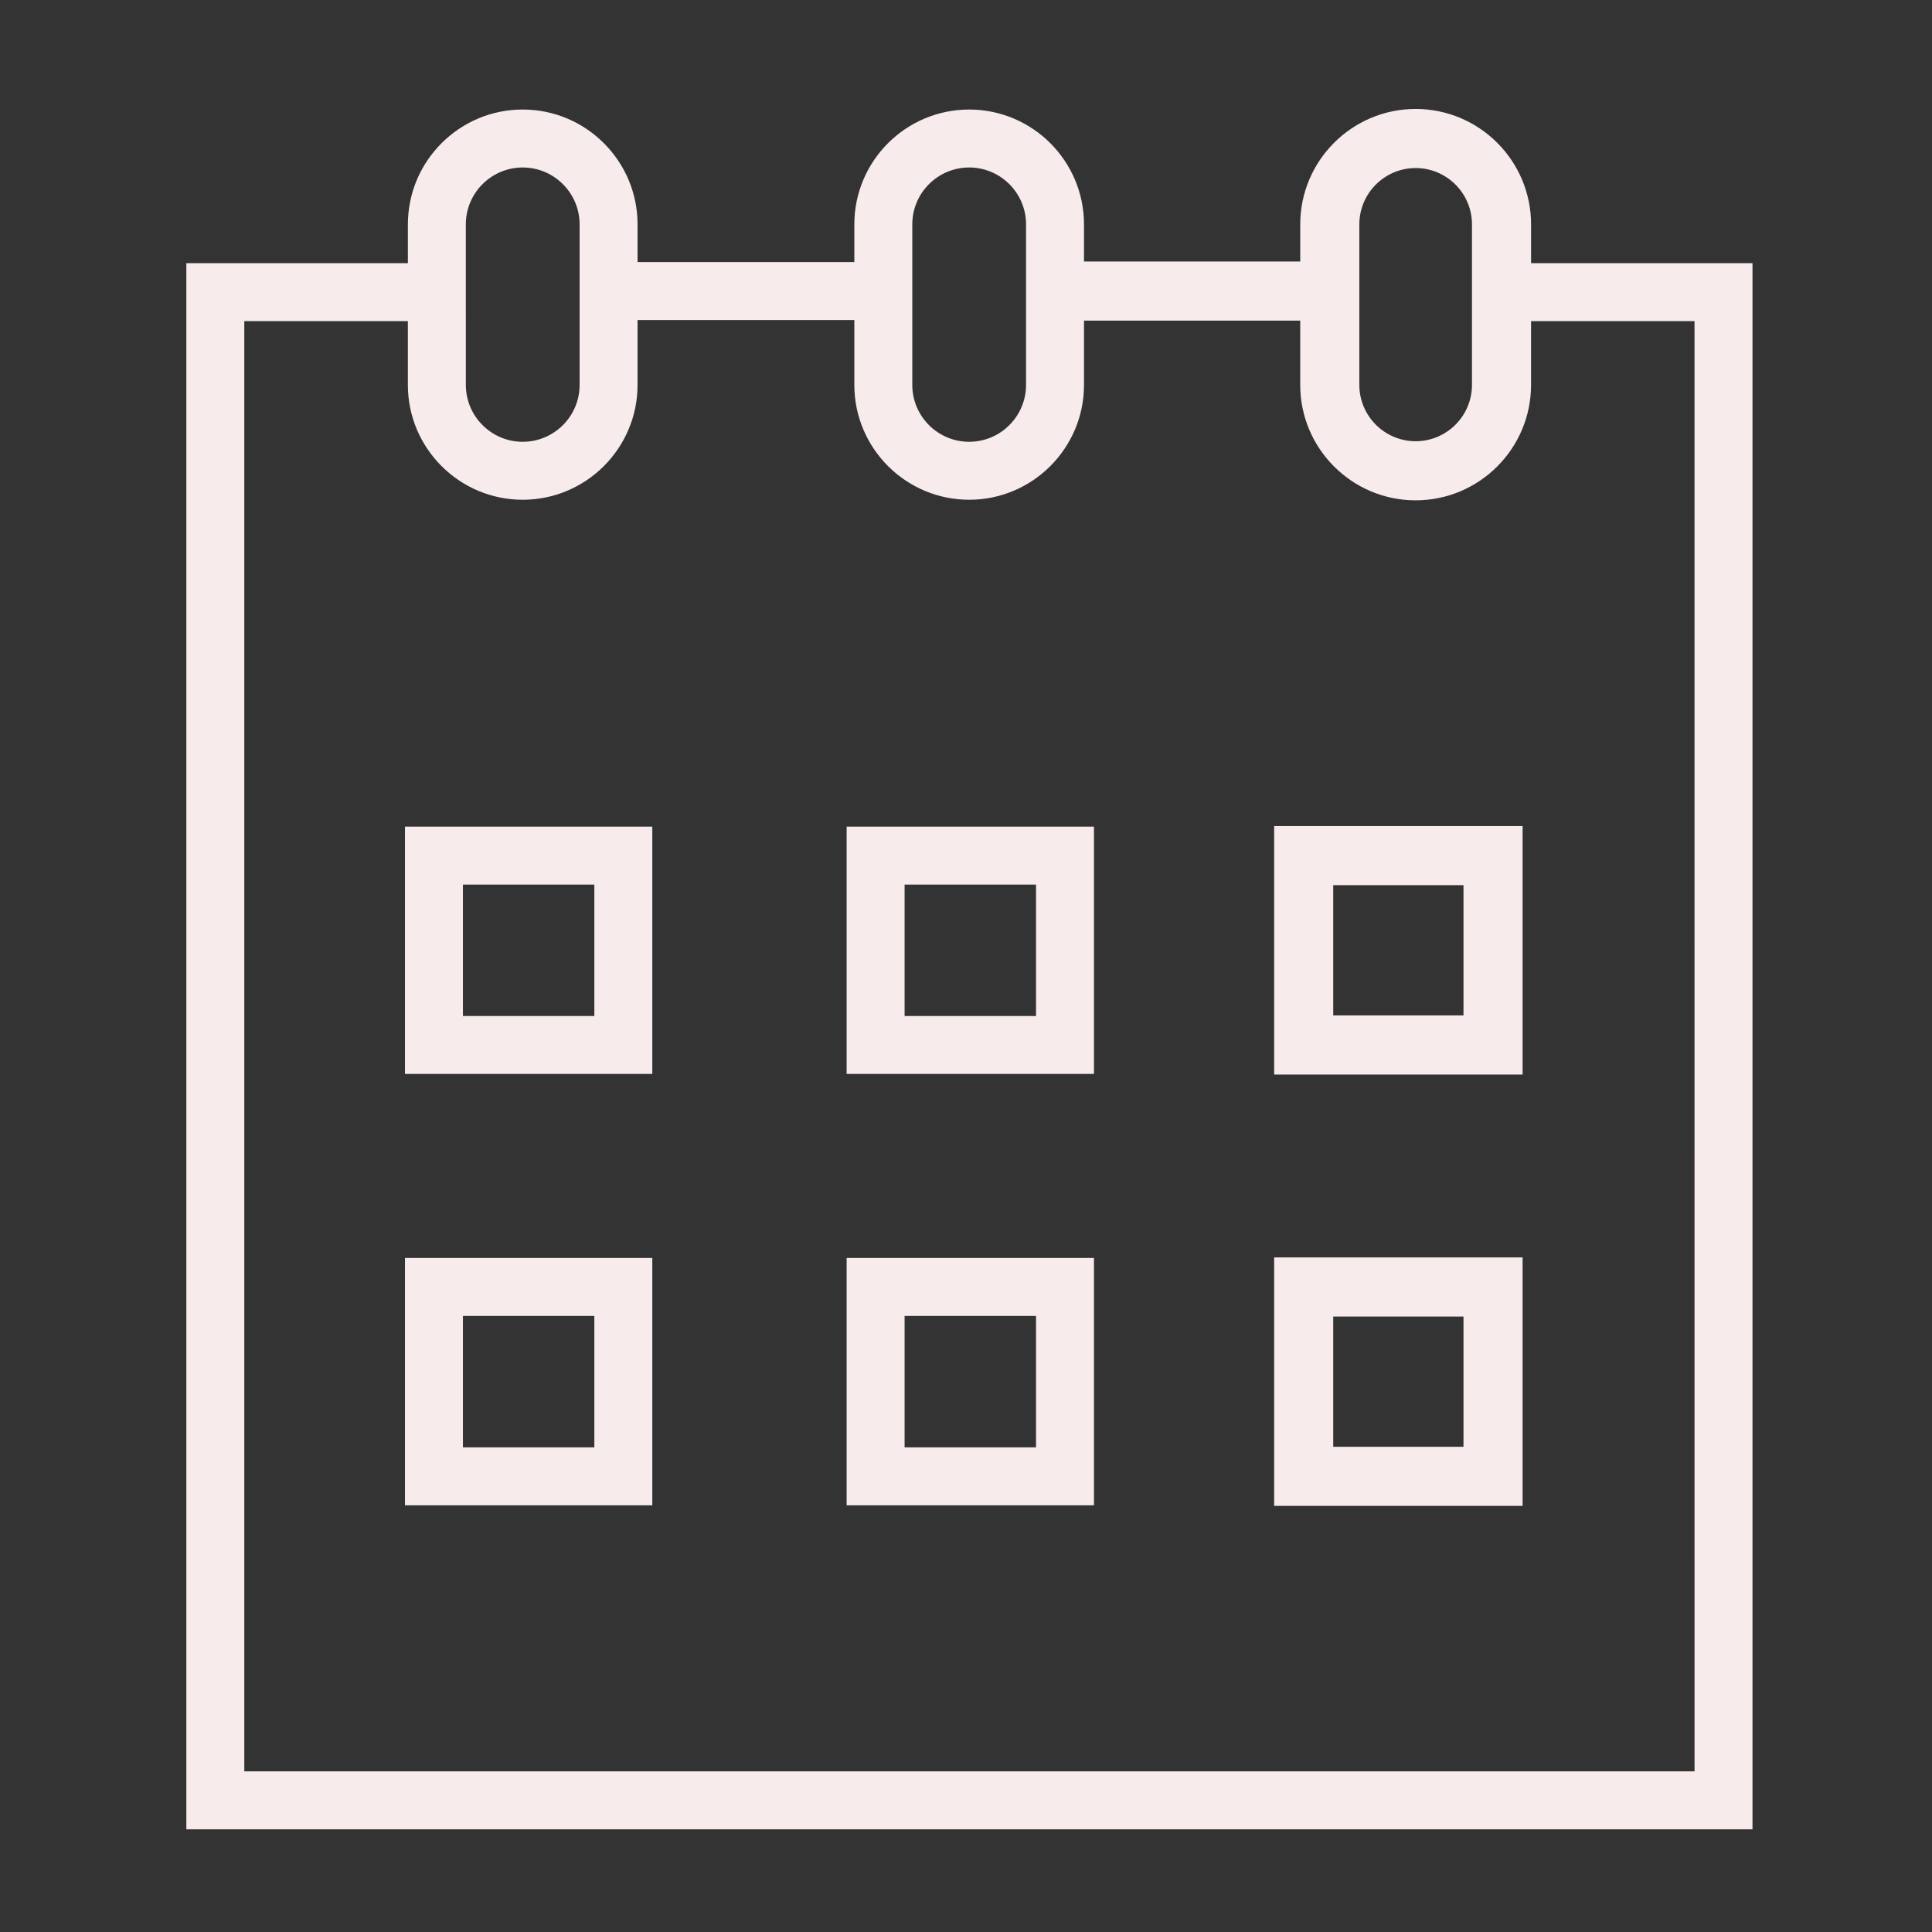 <?xml version="1.0" encoding="UTF-8"?> <svg xmlns="http://www.w3.org/2000/svg" viewBox="0 0 100.00 100.00" data-guides="{&quot;vertical&quot;:[],&quot;horizontal&quot;:[]}"><rect x="0" y="0" width="100.00" height="100.00" fill="#333333" stroke="none"/><defs></defs><path fill="#f7ebeb" stroke="none" fill-opacity="1" stroke-width="1" stroke-opacity="1" color="rgb(51, 51, 51)" fill-rule="evenodd" id="tSvg1032730a301" title="Path 1" d="M20.961 55.588C25.228 55.588 29.496 55.588 33.763 55.588C33.763 51.321 33.763 47.054 33.763 42.787C29.496 42.787 25.228 42.787 20.961 42.787C20.961 47.054 20.961 51.321 20.961 55.588ZM23.961 45.787C26.228 45.787 28.496 45.787 30.763 45.787C30.763 48.054 30.763 50.322 30.763 52.589C28.496 52.589 26.228 52.589 23.961 52.589C23.961 50.322 23.961 48.054 23.961 45.787ZM43.822 55.588C48.089 55.588 52.357 55.588 56.624 55.588C56.624 51.321 56.624 47.054 56.624 42.787C52.357 42.787 48.089 42.787 43.822 42.787C43.822 47.054 43.822 51.321 43.822 55.588ZM46.822 45.787C49.089 45.787 51.357 45.787 53.624 45.787C53.624 48.054 53.624 50.322 53.624 52.589C51.357 52.589 49.089 52.589 46.822 52.589C46.822 50.322 46.822 48.054 46.822 45.787ZM65.949 55.618C70.236 55.618 74.523 55.618 78.81 55.618C78.81 51.331 78.81 47.044 78.81 42.757C74.523 42.757 70.236 42.757 65.949 42.757C65.949 47.044 65.949 51.331 65.949 55.618ZM69.008 45.816C71.255 45.816 73.503 45.816 75.75 45.816C75.75 48.063 75.75 50.311 75.75 52.558C73.503 52.558 71.255 52.558 69.008 52.558C69.008 50.311 69.008 48.063 69.008 45.816ZM20.961 77.915C25.228 77.915 29.496 77.915 33.763 77.915C33.763 73.648 33.763 69.38 33.763 65.113C29.496 65.113 25.228 65.113 20.961 65.113C20.961 69.38 20.961 73.648 20.961 77.915ZM23.961 68.113C26.228 68.113 28.496 68.113 30.763 68.113C30.763 70.38 30.763 72.648 30.763 74.915C28.496 74.915 26.228 74.915 23.961 74.915C23.961 72.648 23.961 70.38 23.961 68.113ZM43.822 77.915C48.089 77.915 52.357 77.915 56.624 77.915C56.624 73.648 56.624 69.38 56.624 65.113C52.357 65.113 48.089 65.113 43.822 65.113C43.822 69.38 43.822 73.648 43.822 77.915ZM46.822 68.113C49.089 68.113 51.357 68.113 53.624 68.113C53.624 70.38 53.624 72.648 53.624 74.915C51.357 74.915 49.089 74.915 46.822 74.915C46.822 72.648 46.822 70.38 46.822 68.113ZM65.949 77.945C70.236 77.945 74.523 77.945 78.81 77.945C78.81 73.658 78.81 69.37 78.81 65.083C74.523 65.083 70.236 65.083 65.949 65.083C65.949 69.37 65.949 73.658 65.949 77.945ZM69.008 68.143C71.255 68.143 73.503 68.143 75.75 68.143C75.75 70.39 75.75 72.638 75.75 74.885C73.503 74.885 71.255 74.885 69.008 74.885C69.008 72.638 69.008 70.39 69.008 68.143Z"></path><path fill="#f7ebeb" stroke="none" fill-opacity="1" stroke-width="1" stroke-opacity="1" color="rgb(51, 51, 51)" fill-rule="evenodd" id="tSvg144b3ee5c2" title="Path 2" d="M79.248 13.621C79.248 12.952 79.248 12.282 79.248 11.613C79.248 8.319 76.568 5.639 73.274 5.639C69.98 5.639 67.3 8.319 67.3 11.613C67.3 12.254 67.3 12.894 67.3 13.535C63.569 13.535 59.839 13.535 56.108 13.535C56.108 12.894 56.108 12.254 56.108 11.613C56.105 8.332 53.445 5.672 50.164 5.669C46.883 5.672 44.223 8.332 44.22 11.613C44.22 12.264 44.22 12.914 44.22 13.565C40.48 13.565 36.74 13.565 33 13.565C33 12.914 33 12.264 33 11.613C33 8.335 30.333 5.669 27.056 5.669C23.779 5.669 21.112 8.336 21.112 11.613C21.112 12.282 21.112 12.952 21.112 13.621C17.29 13.621 13.467 13.621 9.645 13.621C9.645 40.642 9.645 67.664 9.645 94.685C36.666 94.685 63.688 94.685 90.709 94.685C90.709 67.664 90.709 40.642 90.709 13.621C86.889 13.621 83.068 13.621 79.248 13.621ZM70.359 11.613C70.359 10.006 71.667 8.698 73.274 8.698C74.881 8.698 76.189 10.006 76.189 11.613C76.189 14.383 76.189 17.153 76.189 19.923C76.189 21.53 74.881 22.838 73.274 22.838C71.667 22.838 70.359 21.53 70.359 19.923C70.359 17.153 70.359 14.383 70.359 11.613ZM47.22 11.613C47.22 9.989 48.541 8.669 50.164 8.669C51.787 8.669 53.108 9.99 53.108 11.613C53.108 14.383 53.108 17.153 53.108 19.923C53.106 21.548 51.789 22.865 50.164 22.867C48.539 22.865 47.222 21.548 47.22 19.923C47.22 17.153 47.22 14.383 47.22 11.613ZM24.111 11.613C24.111 9.989 25.432 8.669 27.055 8.669C28.678 8.669 30 9.989 30 11.613C30 14.383 30 17.153 30 19.923C30 21.547 28.679 22.867 27.056 22.867C25.433 22.867 24.112 21.546 24.112 19.923C24.112 17.153 24.111 14.383 24.111 11.613ZM87.709 91.685C62.688 91.685 37.666 91.685 12.645 91.685C12.645 66.664 12.645 41.642 12.645 16.621C15.467 16.621 18.289 16.621 21.111 16.621C21.111 17.722 21.111 18.822 21.111 19.923C21.111 23.201 23.778 25.867 27.055 25.867C30.332 25.867 33 23.201 33 19.923C33 18.804 33 17.684 33 16.565C36.74 16.565 40.48 16.565 44.22 16.565C44.22 17.684 44.22 18.804 44.22 19.923C44.22 23.201 46.887 25.867 50.164 25.867C53.441 25.867 56.108 23.2 56.108 19.923C56.108 18.814 56.108 17.704 56.108 16.595C59.838 16.595 63.569 16.595 67.299 16.595C67.299 17.704 67.299 18.814 67.299 19.923C67.299 23.217 69.979 25.897 73.273 25.897C76.567 25.897 79.247 23.217 79.247 19.923C79.247 18.822 79.247 17.722 79.247 16.621C82.067 16.621 84.888 16.621 87.708 16.621C87.708 41.642 87.709 66.664 87.709 91.685Z"></path></svg> 